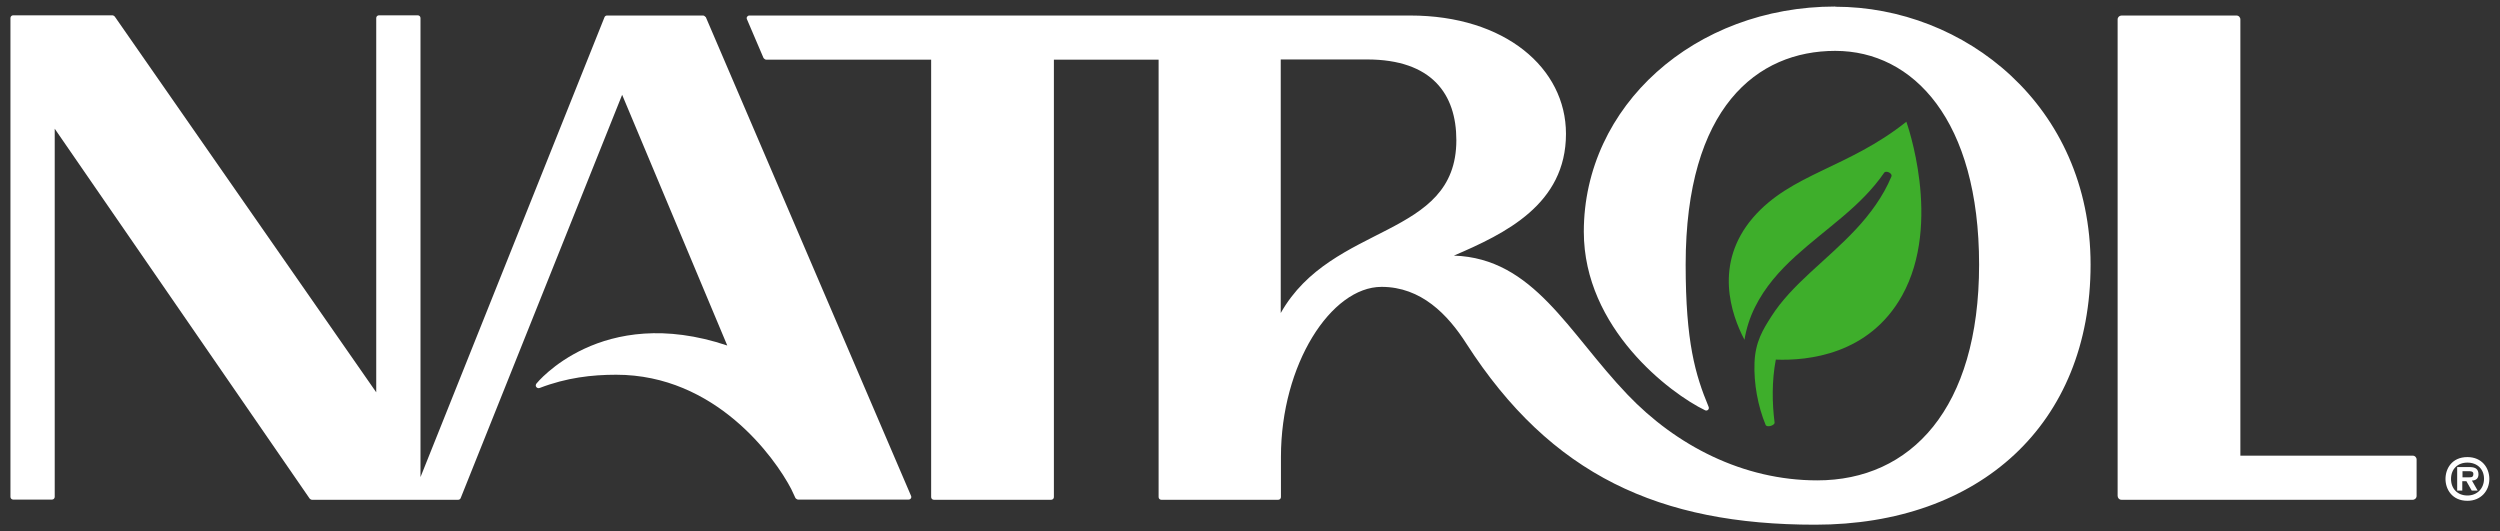 <svg xmlns="http://www.w3.org/2000/svg" width="400" viewBox="0 0 400 85" height="85" fill="none"><rect x="0" y="0" width="400" height="85" fill="#333333" stroke="none"/><g fill="#fff"><path d="m112.918 2.746s-.229-.262-.393-.262h-15.41c-.164 0-.328.098-.393.262l-29.443 73.59v-73.46c0-.229-.197-.425-.426-.425h-6.229c-.23 0-.426.196-.426.425v59.892l-41.836-60.121s-.197-.196-.361-.196h-15.902c-.23 0-.426.196-.426.425v76.631c0 .229.197.425.426.425h6.23c.23 0 .426-.196.426-.425v-58.912l40.787 59.173s.197.196.361.196h23.41c.164 0 .328-.098.393-.262l25.836-64.535 16.82 40.114c-20.197-6.767-30.525 6.081-30.525 6.081-.131.164-.164.392-.033.556.131.164.328.229.525.164 4.328-1.667 8.393-2.125 12.262-2.125 15.902 0 25.377 13.24 28 18.275l.689 1.471s.229.229.393.229h17.705c.295 0 .525-.294.393-.589l-32.852-76.631z"></path><path d="m293.639 1.046c-22.557 0-40.229 15.954-40.229 36.027 0 15.463 13.836 25.892 19.41 28.573.36.164.721-.196.557-.556-2.131-5.133-3.672-10.364-3.672-22.754 0-25.173 11.443-34.196 23.934-34.196 12.492 0 23.017 11.115 23.017 34.196s-10.951 34.523-25.902 34.523c-11.869 0-22.59-5.59-30.361-13.731-9.508-9.938-14.983-21.806-27.77-22.231 8.229-3.531 17.934-8.206 17.934-19.485 0-10.527-9.77-18.929-24.918-18.929h-105.737c-.295 0-.525.294-.394.588l2.656 6.212s.229.262.393.262h26.427v69.994c0 .229.196.425.426.425h18.787c.229 0 .426-.196.426-.425v-69.994h16.754v69.994c0 .229.197.425.426.425h18.722c.229 0 .426-.196.426-.425v-6.44c0-14.81 8.033-27.2 16.098-27.2 6.328 0 10.59 4.413 13.574 9.088 13.541 21.054 30.918 28.965 55.803 28.965 26.328 0 44.066-16.085 44.066-41.617s-20.295-41.258-40.82-41.258zm-88.721 49.038v-40.571h13.803c10.394 0 14.295 5.558 14.295 12.913 0 15.823-19.868 13.077-28.098 27.658z"></path><path d="m386.033 72.904h-27.574v-69.798c0-.327-.262-.621-.623-.621h-18.393c-.328 0-.623.262-.623.621v76.239c0 .327.262.621.623.621h46.59c.328 0 .623-.262.623-.621v-5.819c0-.327-.263-.621-.623-.621z"></path><path d="m394.787 73.133c-2.492 0-3.508 1.863-3.508 3.498s1.049 3.498 3.508 3.498c2.131 0 3.508-1.569 3.508-3.498 0-1.798-1.213-3.498-3.508-3.498zm0 6.146c-1.574 0-2.623-1.079-2.623-2.648 0-1.569 1.049-2.615 2.623-2.615s2.656 1.046 2.656 2.583c0 1.536-1.082 2.681-2.656 2.681z"></path><path d="m396.557 75.912c0-.85-.459-1.144-1.278-1.177h-2.131v3.76h.819v-1.504h.656l.852 1.504h.951l-.918-1.602c.656-.033 1.049-.327 1.049-1.014zm-1.442.458h-1.115v-.981h.918c.361 0 .82 0 .82.425 0 .49-.23.556-.623.556z"></path></g><path fill="#3eae2b" d="m305.049 19.452c-9.377 7.487-18.492 8.304-24.59 15.398-6.262 7.323-3.508 15.398-1.344 19.517.295-1.798.852-3.563 1.672-5.198 1.574-3.204 3.967-5.885 6.492-8.173 2.524-2.288 5.147-4.283 7.606-6.375s4.754-4.315 6.59-6.996c.295-.392 1.377.098 1.148.621-1.312 3.171-3.41 6.015-5.738 8.5s-4.885 4.675-7.246 6.865c-2.36 2.19-4.59 4.446-6.229 7.029-1.312 2.06-2.558 4.021-2.689 7.388s.558 6.996 1.771 9.938c.164.49 1.475.131 1.442-.36-.393-3.04-.459-6.669.197-10.069 5.115.196 14.918-.785 20.197-10.233 6.524-11.704.688-27.821.688-27.821z"></path></svg>